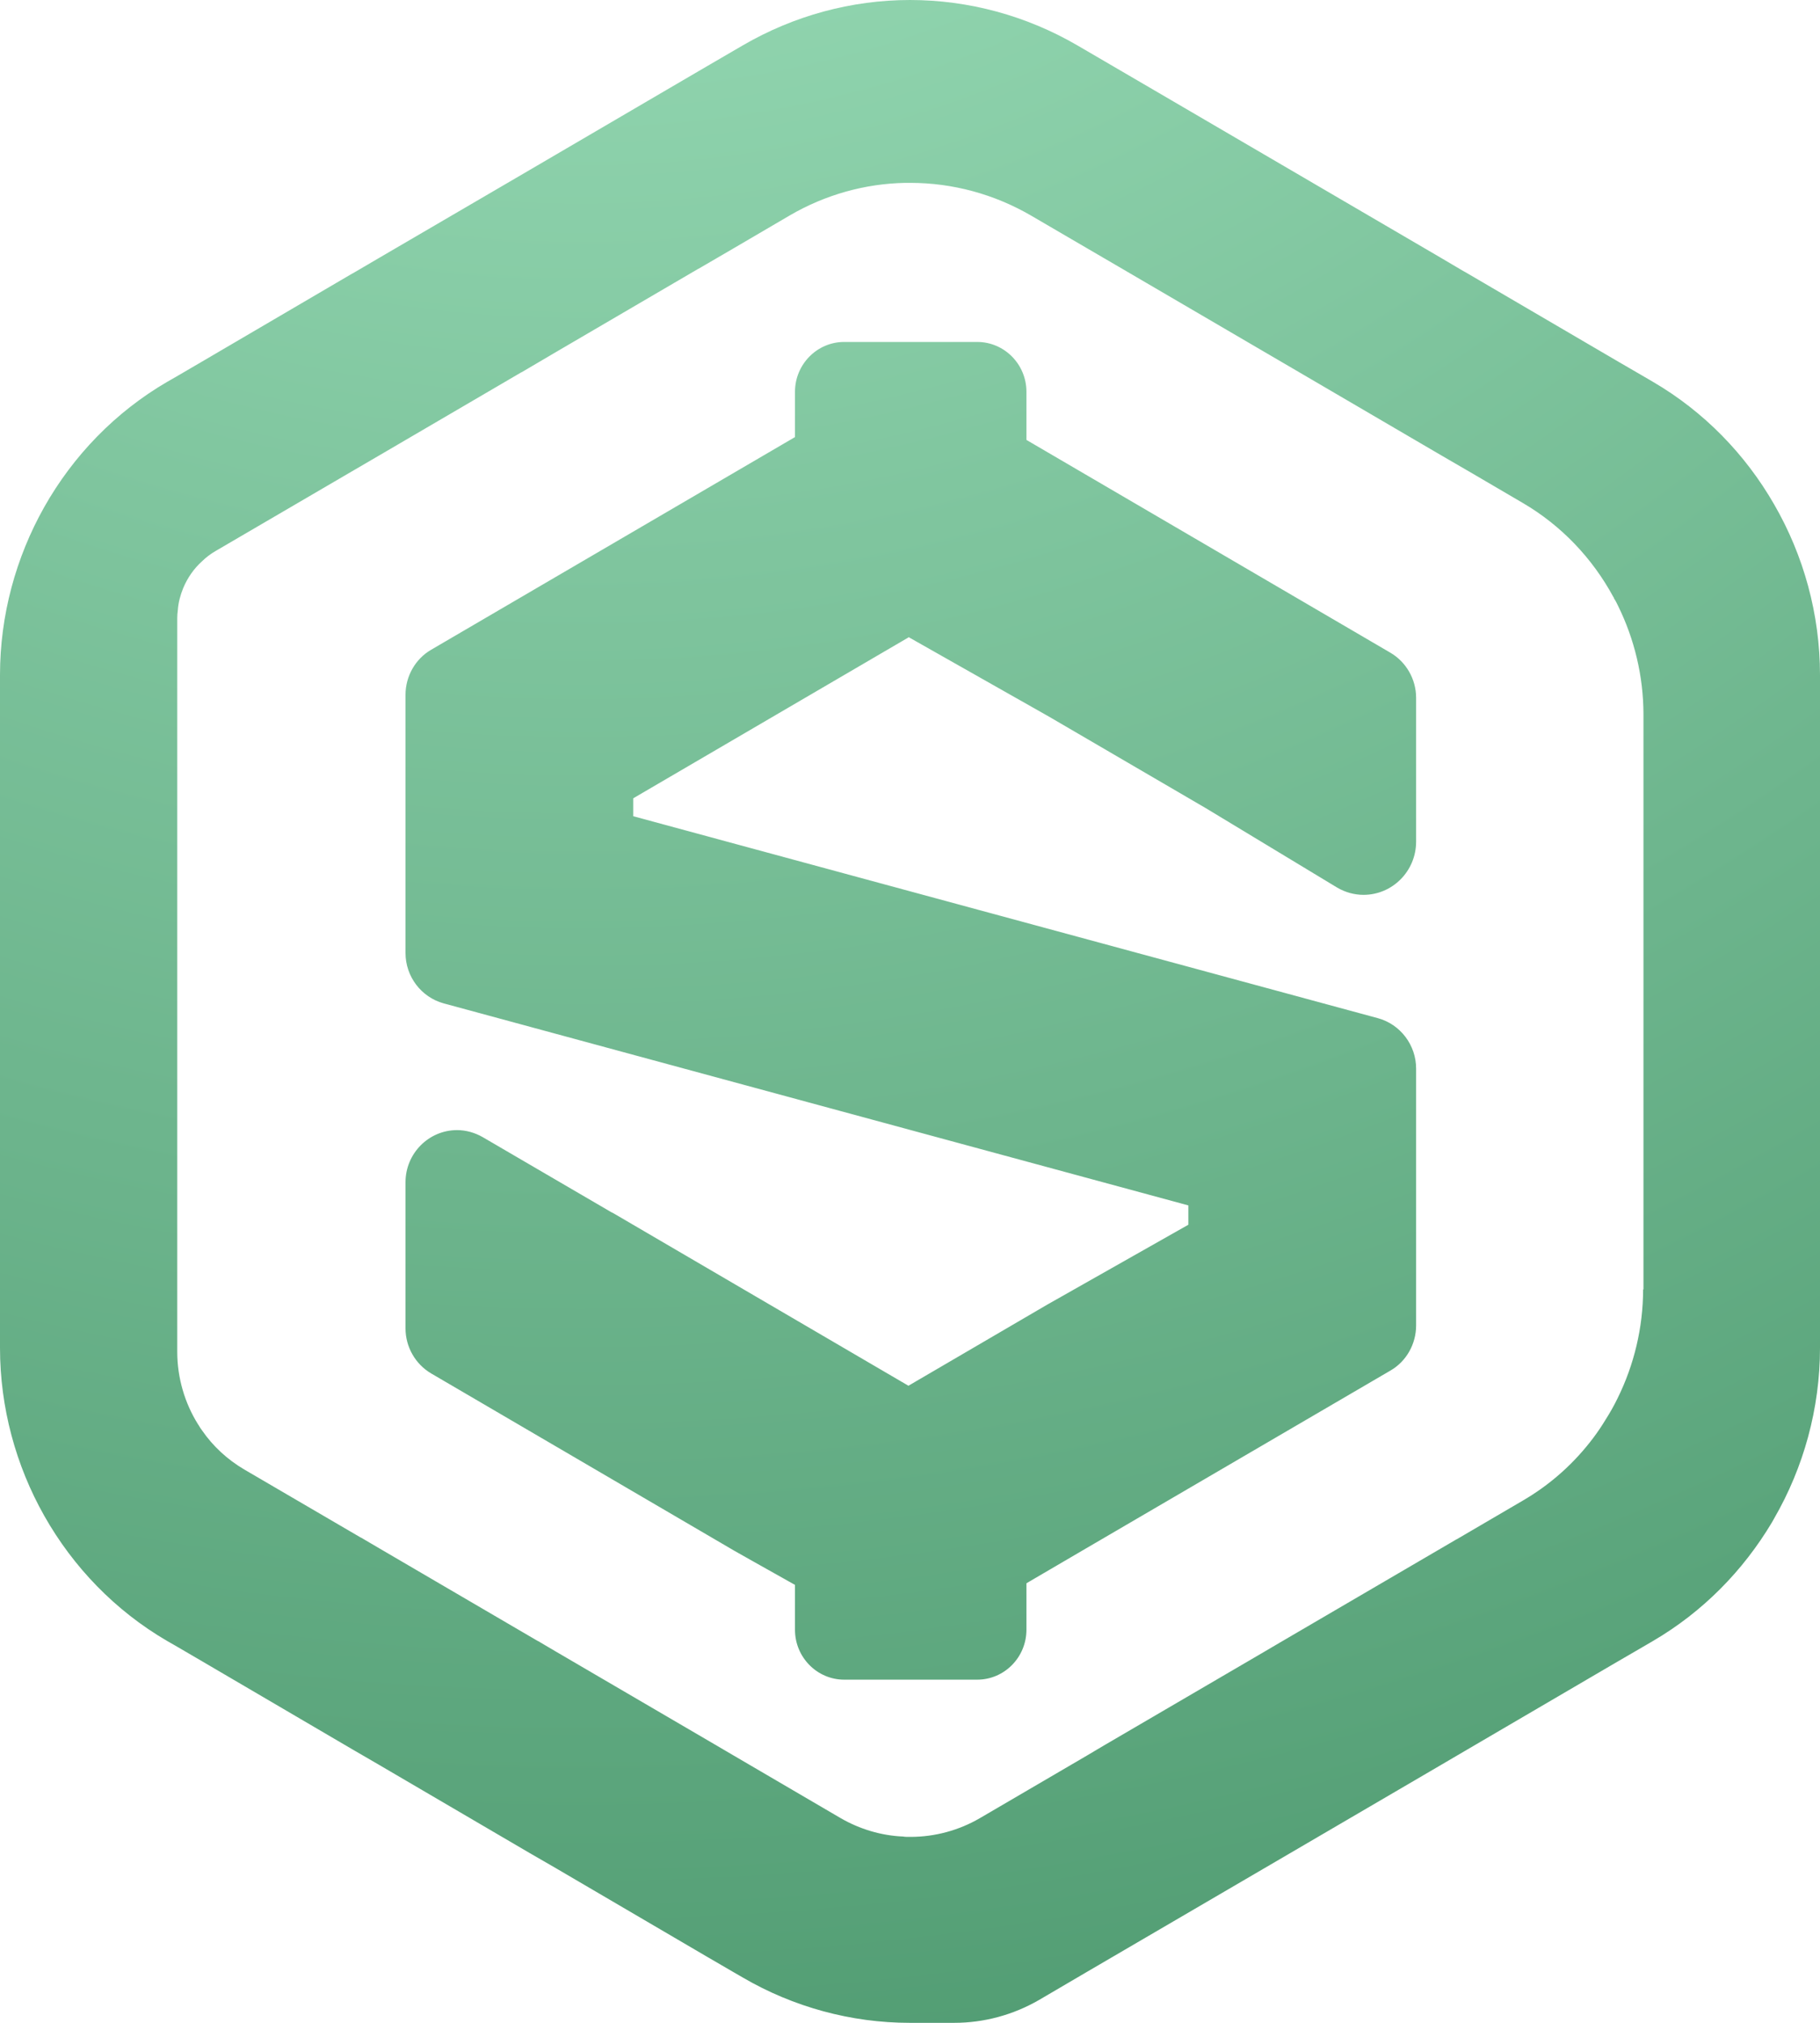 <svg width="36" height="40" viewBox="0 0 36 40" fill="none" xmlns="http://www.w3.org/2000/svg">
<path d="M18 0C19.16 1.05278e-07 20.303 0.311 21.308 0.896L21.968 1.281L22.818 1.777L24.995 3.049L25.471 3.327L28.494 5.094L28.967 5.373H28.97L31.997 7.144L32.469 7.418L32.695 7.55C33.704 8.139 34.522 8.981 35.093 9.974C35.675 10.98 36 12.145 36 13.348V26.652C36 27.855 35.675 29.02 35.093 30.026L35.051 30.101C34.479 31.061 33.679 31.875 32.695 32.45L32.469 32.582L31.997 32.856L28.97 34.627L28.494 34.906L25.471 36.673L24.995 36.951L21.968 38.719L21.492 38.997L20.554 39.547C20.043 39.843 19.464 40 18.875 40H17.993C16.84 40 15.693 39.689 14.691 39.103L14.494 38.989L13.968 38.683L10.992 36.94L10.469 36.638L7.492 34.895L6.97 34.592L3.99 32.846L3.471 32.543L3.308 32.45C2.279 31.851 1.447 30.986 0.875 29.973C0.314 28.98 0 27.834 0 26.652V13.348C0 12.166 0.314 11.023 0.875 10.027C1.447 9.014 2.279 8.149 3.308 7.55L3.471 7.457L3.99 7.154L6.97 5.408H6.973L7.492 5.104L10.469 3.366L10.992 3.06L13.185 1.777L13.972 1.317L14.695 0.896C15.701 0.311 16.84 0 18 0ZM17.908 3.616C17.107 3.631 16.321 3.852 15.623 4.259L14.501 4.916L13.816 5.315H13.813L10.998 6.961L10.318 7.361H10.314L7.499 9.007L6.815 9.406L4.264 10.896C4.166 10.953 4.077 11.02 3.996 11.099C3.834 11.245 3.708 11.427 3.623 11.631C3.567 11.77 3.527 11.916 3.517 12.069C3.51 12.119 3.506 12.17 3.506 12.22V26.73C3.506 27.244 3.654 27.745 3.918 28.166C3.922 28.173 3.926 28.18 3.933 28.188C3.95 28.22 3.972 28.252 3.996 28.284C4.212 28.598 4.498 28.862 4.833 29.059L7.136 30.404H7.14L7.499 30.615L10.638 32.45H10.642L10.998 32.66L14.138 34.495L14.498 34.706L16.628 35.952C17.005 36.17 17.432 36.298 17.862 36.316C17.908 36.324 17.95 36.323 17.996 36.323H18.011C18.49 36.323 18.966 36.195 19.383 35.952L21.496 34.717L21.809 34.531L24.998 32.668L25.309 32.485L28.497 30.622L28.808 30.44H28.811L30.117 29.676C30.67 29.355 31.143 28.93 31.52 28.427C31.605 28.313 31.683 28.198 31.756 28.077C31.845 27.938 31.926 27.795 31.997 27.648C32.321 26.992 32.501 26.253 32.501 25.496L32.508 25.499V14.13C32.508 13.373 32.328 12.633 32.004 11.977C31.982 11.93 31.957 11.88 31.926 11.834C31.926 11.823 31.919 11.812 31.911 11.802C31.499 11.042 30.886 10.392 30.12 9.945L29.14 9.371L28.501 9L25.637 7.325L25.002 6.954L22.138 5.28L21.5 4.908L20.395 4.263C19.669 3.841 18.846 3.616 18.007 3.616H17.908ZM19.33 6.762C19.866 6.762 20.303 7.204 20.303 7.746V8.699L27.499 12.905C27.813 13.087 28.011 13.43 28.011 13.798V16.643C28.011 17.224 27.544 17.695 26.97 17.695C26.79 17.695 26.61 17.645 26.452 17.553L23.848 15.979L20.758 14.176L17.971 12.598L17.969 12.605L12.525 15.786V16.14L27.256 20.134C27.7 20.255 28.011 20.666 28.011 21.13V26.21C28.011 26.578 27.817 26.921 27.503 27.102L21.428 30.65C21.415 30.658 20.902 30.956 20.303 31.308V32.228C20.303 32.771 19.866 33.214 19.33 33.214H16.698C16.162 33.214 15.725 32.771 15.725 32.228V31.34C15.08 30.979 14.525 30.665 14.525 30.665L8.529 27.159C8.215 26.974 8.021 26.634 8.021 26.267V23.379C8.021 22.808 8.48 22.347 9.041 22.347C9.217 22.347 9.393 22.397 9.548 22.486L12.088 23.968C12.106 23.975 12.137 23.993 12.137 23.993L17.969 27.402L20.713 25.799C20.749 25.779 23.506 24.218 23.506 24.218V23.836L8.776 19.841C8.331 19.719 8.021 19.309 8.021 18.845V13.74C8.021 13.373 8.215 13.03 8.529 12.848L15.725 8.643V7.746C15.726 7.204 16.162 6.762 16.698 6.762H19.33Z" fill="url(#paint0_radial_4151_379)"/>
<defs>
<radialGradient id="paint0_radial_4151_379" cx="0" cy="0" r="1" gradientUnits="userSpaceOnUse" gradientTransform="translate(11.571 -18.542) rotate(64) scale(83.741 80.916)">
<stop stop-color="#ACEDC9"/>
<stop offset="1" stop-color="#2E7D51"/>
</radialGradient>
</defs>
</svg>
